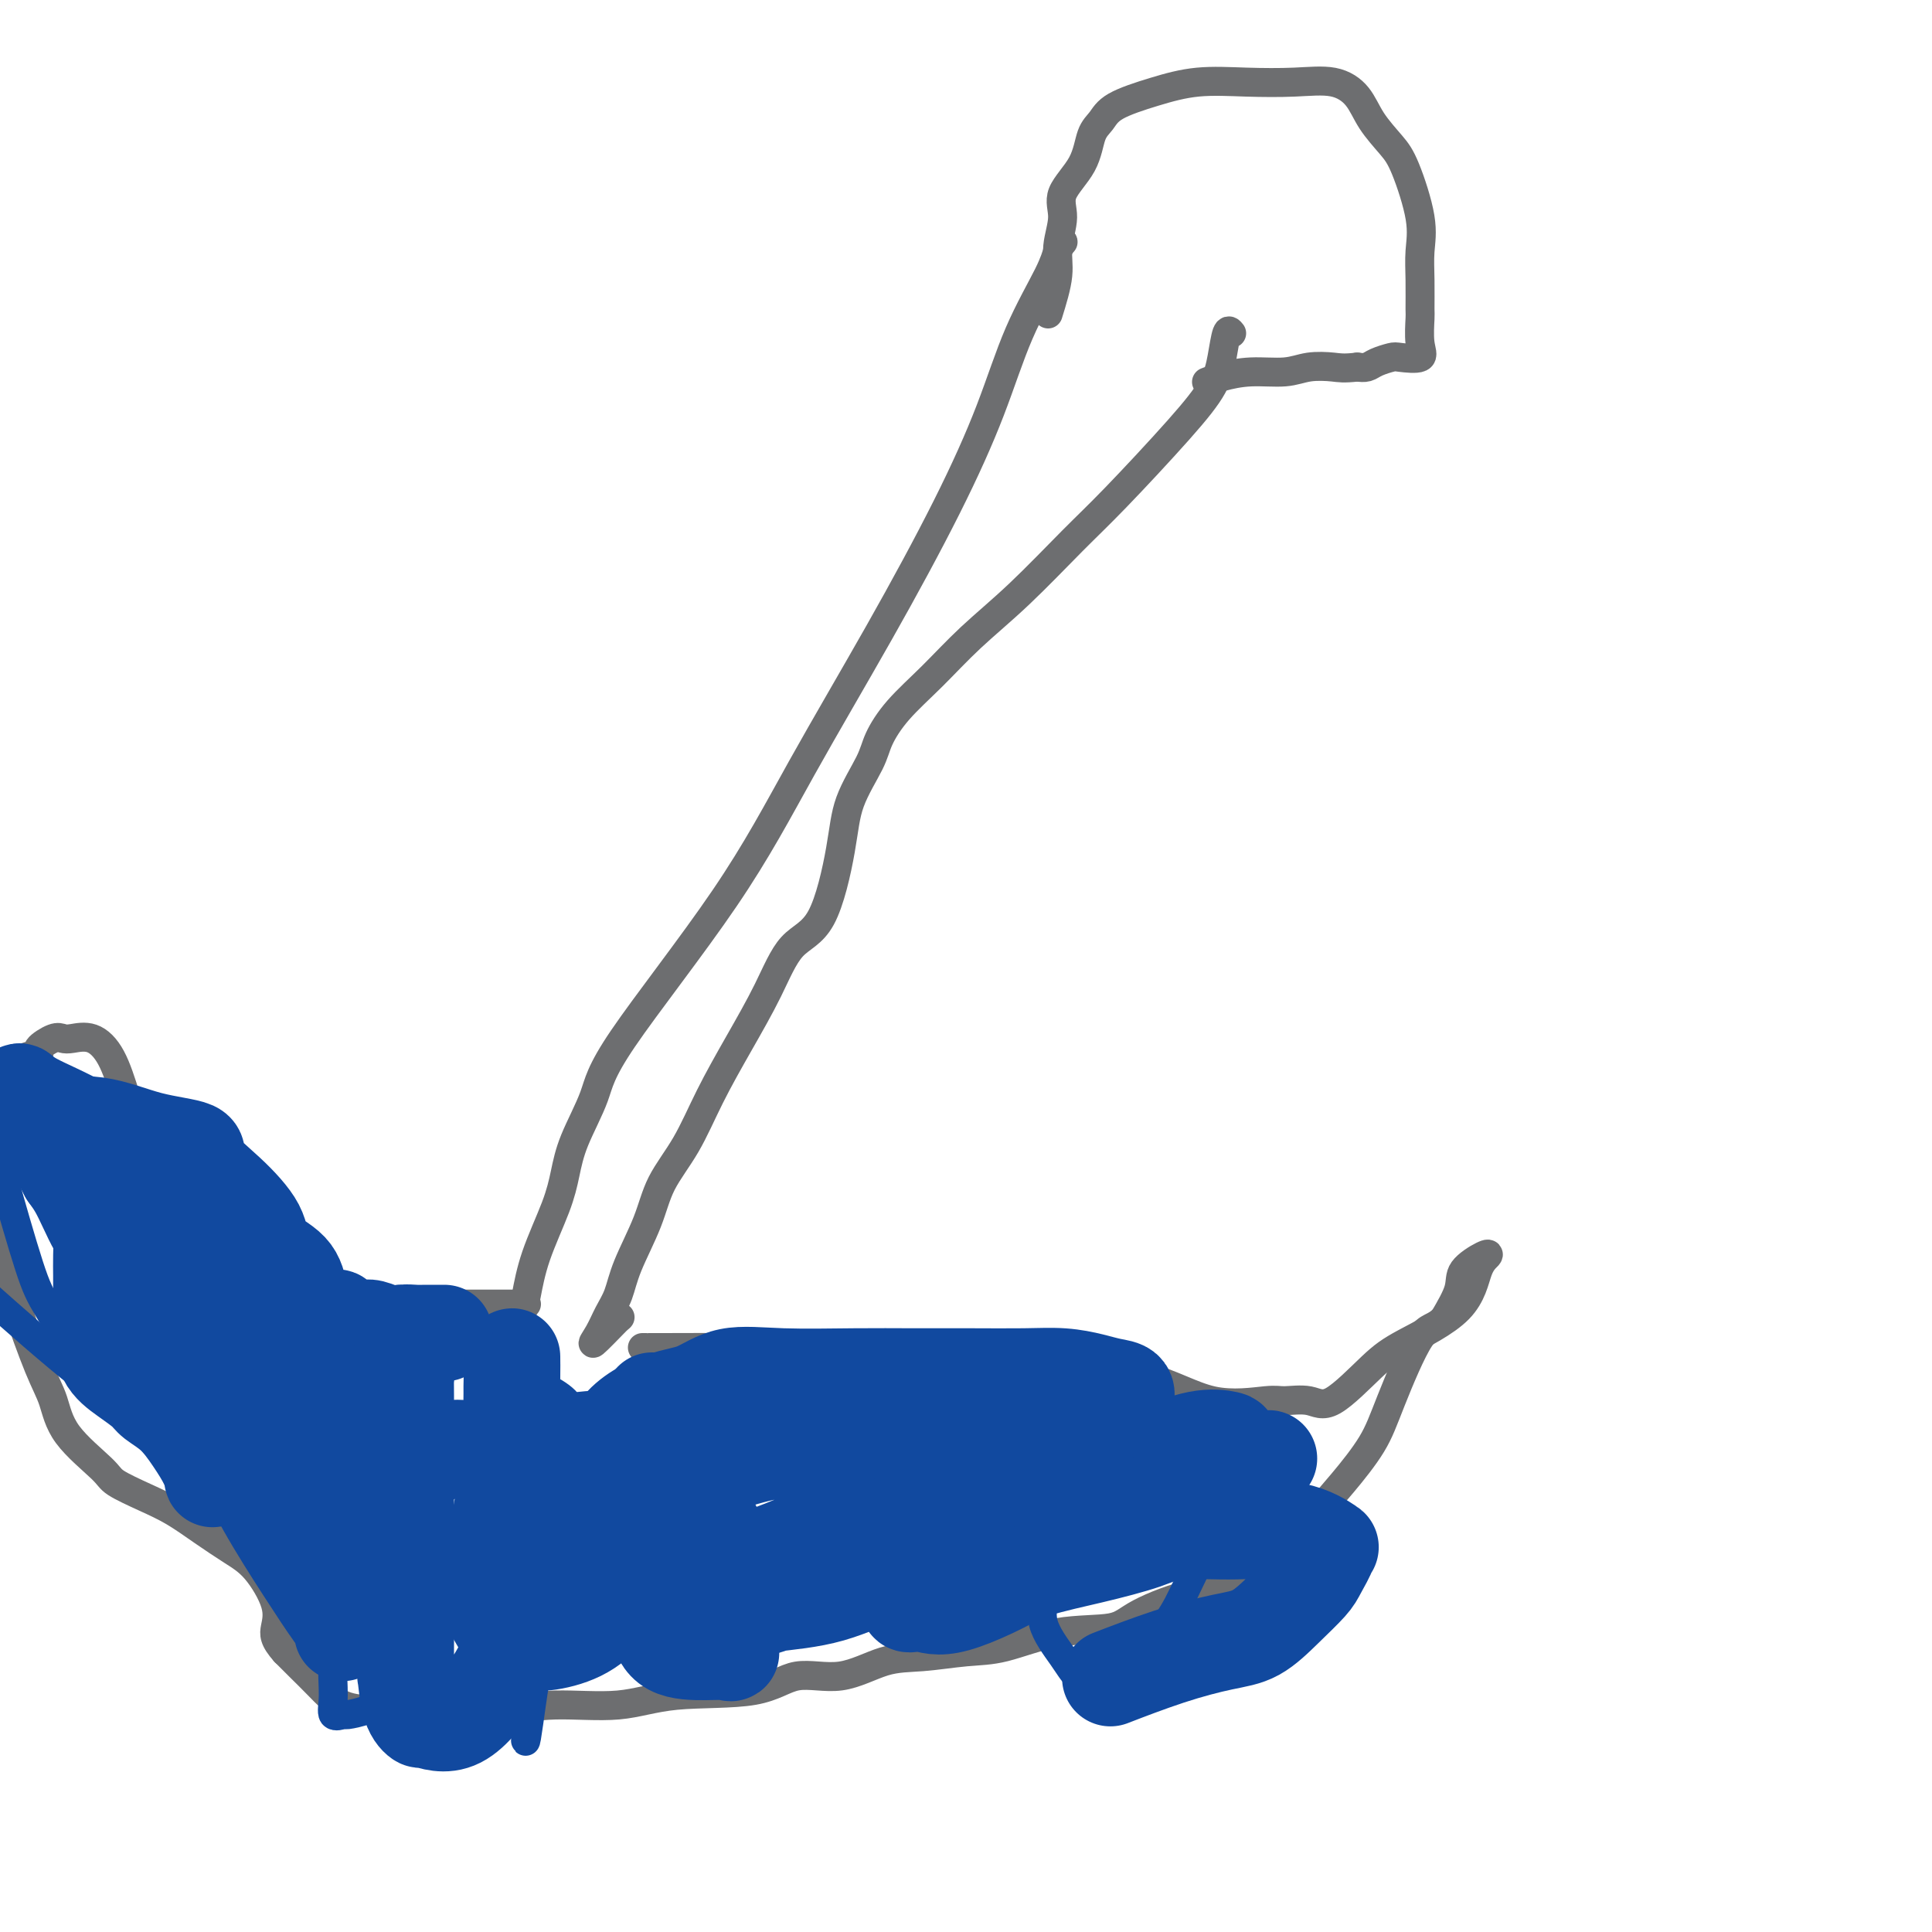 <svg viewBox='0 0 400 400' version='1.1' xmlns='http://www.w3.org/2000/svg' xmlns:xlink='http://www.w3.org/1999/xlink'><g fill='none' stroke='#6D6E70' stroke-width='6' stroke-linecap='round' stroke-linejoin='round'><path d='M220,50c0.000,0.000 0.100,0.100 0.1,0.1'/><path d='M220,50c-0.343,0.545 -0.686,1.090 -1,2c-0.314,0.910 -0.600,2.185 -2,5c-1.400,2.815 -3.916,7.171 -6,12c-2.084,4.829 -3.736,10.131 -6,16c-2.264,5.869 -5.139,12.304 -9,20c-3.861,7.696 -8.709,16.652 -14,26c-5.291,9.348 -11.025,19.090 -16,28c-4.975,8.910 -9.192,16.990 -16,27c-6.808,10.010 -16.206,21.950 -21,29c-4.794,7.050 -4.982,9.208 -6,12c-1.018,2.792 -2.864,6.217 -4,9c-1.136,2.783 -1.561,4.923 -2,7c-0.439,2.077 -0.892,4.091 -2,7c-1.108,2.909 -2.872,6.713 -4,10c-1.128,3.287 -1.622,6.056 -2,8c-0.378,1.944 -0.640,3.062 -1,4c-0.360,0.938 -0.817,1.697 -1,2c-0.183,0.303 -0.091,0.152 0,0'/><path d='M255,69c-0.338,-0.431 -0.675,-0.861 -1,0c-0.325,0.861 -0.637,3.015 -1,5c-0.363,1.985 -0.778,3.802 -2,6c-1.222,2.198 -3.251,4.777 -7,9c-3.749,4.223 -9.217,10.091 -13,14c-3.783,3.909 -5.880,5.860 -9,9c-3.120,3.140 -7.263,7.470 -11,11c-3.737,3.530 -7.068,6.261 -10,9c-2.932,2.739 -5.465,5.486 -8,8c-2.535,2.514 -5.073,4.796 -7,7c-1.927,2.204 -3.244,4.330 -4,6c-0.756,1.670 -0.950,2.883 -2,5c-1.050,2.117 -2.957,5.139 -4,8c-1.043,2.861 -1.221,5.562 -2,10c-0.779,4.438 -2.157,10.612 -4,14c-1.843,3.388 -4.151,3.989 -6,6c-1.849,2.011 -3.241,5.431 -5,9c-1.759,3.569 -3.887,7.287 -6,11c-2.113,3.713 -4.212,7.423 -6,11c-1.788,3.577 -3.266,7.023 -5,10c-1.734,2.977 -3.725,5.485 -5,8c-1.275,2.515 -1.836,5.036 -3,8c-1.164,2.964 -2.932,6.371 -4,9c-1.068,2.629 -1.435,4.481 -2,6c-0.565,1.519 -1.327,2.706 -2,4c-0.673,1.294 -1.258,2.694 -2,4c-0.742,1.306 -1.641,2.516 -1,2c0.641,-0.516 2.820,-2.758 5,-5'/><path d='M128,273c0.667,-0.500 0.333,-0.250 0,0'/><path d='M217,65c0.883,-2.853 1.767,-5.706 2,-8c0.233,-2.294 -0.184,-4.029 0,-6c0.184,-1.971 0.970,-4.180 1,-6c0.030,-1.820 -0.694,-3.253 0,-5c0.694,-1.747 2.808,-3.808 4,-6c1.192,-2.192 1.462,-4.514 2,-6c0.538,-1.486 1.343,-2.136 2,-3c0.657,-0.864 1.166,-1.944 3,-3c1.834,-1.056 4.993,-2.089 8,-3c3.007,-0.911 5.862,-1.701 9,-2c3.138,-0.299 6.558,-0.108 10,0c3.442,0.108 6.907,0.132 10,0c3.093,-0.132 5.814,-0.421 8,0c2.186,0.421 3.837,1.552 5,3c1.163,1.448 1.839,3.211 3,5c1.161,1.789 2.809,3.603 4,5c1.191,1.397 1.927,2.378 3,5c1.073,2.622 2.484,6.884 3,10c0.516,3.116 0.137,5.085 0,7c-0.137,1.915 -0.033,3.774 0,6c0.033,2.226 -0.005,4.817 0,6c0.005,1.183 0.053,0.957 0,2c-0.053,1.043 -0.206,3.354 0,5c0.206,1.646 0.771,2.627 0,3c-0.771,0.373 -2.878,0.139 -4,0c-1.122,-0.139 -1.260,-0.181 -2,0c-0.740,0.181 -2.084,0.587 -3,1c-0.916,0.413 -1.405,0.832 -2,1c-0.595,0.168 -1.298,0.084 -2,0'/><path d='M281,76c-2.897,0.327 -3.640,0.143 -5,0c-1.360,-0.143 -3.339,-0.245 -5,0c-1.661,0.245 -3.006,0.836 -5,1c-1.994,0.164 -4.638,-0.100 -7,0c-2.362,0.100 -4.444,0.566 -6,1c-1.556,0.434 -2.588,0.838 -3,1c-0.412,0.162 -0.206,0.081 0,0'/><path d='M133,279c0.513,-0.001 1.026,-0.003 1,0c-0.026,0.003 -0.591,0.010 3,0c3.591,-0.010 11.337,-0.039 17,0c5.663,0.039 9.244,0.145 16,0c6.756,-0.145 16.689,-0.540 25,0c8.311,0.540 15.001,2.016 22,3c6.999,0.984 14.308,1.478 20,3c5.692,1.522 9.768,4.074 14,5c4.232,0.926 8.620,0.225 11,0c2.380,-0.225 2.751,0.024 4,0c1.249,-0.024 3.374,-0.323 5,0c1.626,0.323 2.753,1.268 5,0c2.247,-1.268 5.615,-4.749 8,-7c2.385,-2.251 3.788,-3.271 7,-5c3.212,-1.729 8.233,-4.168 11,-7c2.767,-2.832 3.280,-6.059 4,-8c0.720,-1.941 1.649,-2.598 2,-3c0.351,-0.402 0.125,-0.551 -1,0c-1.125,0.551 -3.149,1.802 -4,3c-0.851,1.198 -0.529,2.342 -1,4c-0.471,1.658 -1.736,3.829 -3,6'/><path d='M299,273c-2.205,2.246 -3.217,1.360 -5,4c-1.783,2.640 -4.338,8.808 -6,13c-1.662,4.192 -2.430,6.410 -4,9c-1.570,2.590 -3.943,5.551 -6,8c-2.057,2.449 -3.798,4.384 -5,6c-1.202,1.616 -1.865,2.913 -3,4c-1.135,1.087 -2.741,1.964 -4,3c-1.259,1.036 -2.172,2.232 -4,4c-1.828,1.768 -4.571,4.107 -7,5c-2.429,0.893 -4.546,0.341 -8,1c-3.454,0.659 -8.247,2.529 -11,4c-2.753,1.471 -3.465,2.541 -6,3c-2.535,0.459 -6.891,0.306 -11,1c-4.109,0.694 -7.971,2.237 -11,3c-3.029,0.763 -5.225,0.748 -8,1c-2.775,0.252 -6.129,0.772 -9,1c-2.871,0.228 -5.258,0.164 -8,1c-2.742,0.836 -5.840,2.572 -9,3c-3.160,0.428 -6.383,-0.450 -9,0c-2.617,0.450 -4.630,2.230 -9,3c-4.370,0.770 -11.098,0.532 -16,1c-4.902,0.468 -7.978,1.642 -12,2c-4.022,0.358 -8.989,-0.100 -13,0c-4.011,0.100 -7.065,0.758 -11,1c-3.935,0.242 -8.751,0.067 -13,0c-4.249,-0.067 -7.932,-0.027 -10,0c-2.068,0.027 -2.521,0.040 -4,0c-1.479,-0.040 -3.984,-0.135 -6,-1c-2.016,-0.865 -3.543,-2.502 -5,-4c-1.457,-1.498 -2.845,-2.857 -4,-4c-1.155,-1.143 -2.078,-2.072 -3,-3'/><path d='M59,342c-2.358,-2.631 -2.254,-3.708 -2,-5c0.254,-1.292 0.656,-2.800 0,-5c-0.656,-2.200 -2.371,-5.092 -4,-7c-1.629,-1.908 -3.172,-2.833 -5,-4c-1.828,-1.167 -3.941,-2.578 -6,-4c-2.059,-1.422 -4.064,-2.857 -6,-4c-1.936,-1.143 -3.803,-1.995 -6,-3c-2.197,-1.005 -4.726,-2.162 -6,-3c-1.274,-0.838 -1.295,-1.357 -3,-3c-1.705,-1.643 -5.095,-4.411 -7,-7c-1.905,-2.589 -2.326,-4.999 -3,-7c-0.674,-2.001 -1.603,-3.594 -3,-7c-1.397,-3.406 -3.264,-8.626 -4,-11c-0.736,-2.374 -0.341,-1.904 -1,-4c-0.659,-2.096 -2.373,-6.759 -3,-10c-0.627,-3.241 -0.169,-5.059 0,-7c0.169,-1.941 0.047,-4.006 0,-6c-0.047,-1.994 -0.020,-3.917 0,-6c0.020,-2.083 0.034,-4.326 0,-6c-0.034,-1.674 -0.116,-2.777 0,-4c0.116,-1.223 0.431,-2.564 1,-4c0.569,-1.436 1.391,-2.967 2,-4c0.609,-1.033 1.003,-1.569 2,-2c0.997,-0.431 2.597,-0.756 3,-1c0.403,-0.244 -0.392,-0.408 0,-1c0.392,-0.592 1.970,-1.614 3,-2c1.030,-0.386 1.511,-0.137 2,0c0.489,0.137 0.987,0.160 2,0c1.013,-0.160 2.542,-0.505 4,0c1.458,0.505 2.845,1.858 4,4c1.155,2.142 2.077,5.071 3,8'/><path d='M26,227c1.976,3.486 3.417,6.200 4,9c0.583,2.800 0.308,5.687 1,8c0.692,2.313 2.351,4.053 4,6c1.649,1.947 3.289,4.102 5,6c1.711,1.898 3.494,3.541 5,5c1.506,1.459 2.735,2.735 4,4c1.265,1.265 2.565,2.520 4,3c1.435,0.480 3.003,0.185 4,0c0.997,-0.185 1.421,-0.260 3,0c1.579,0.260 4.312,0.854 6,1c1.688,0.146 2.331,-0.157 3,0c0.669,0.157 1.363,0.774 2,1c0.637,0.226 1.215,0.061 2,0c0.785,-0.061 1.776,-0.016 3,0c1.224,0.016 2.682,0.004 4,0c1.318,-0.004 2.496,-0.001 3,0c0.504,0.001 0.335,0.000 1,0c0.665,-0.000 2.163,-0.000 4,0c1.837,0.000 4.012,0.000 6,0c1.988,-0.000 3.790,-0.000 5,0c1.210,0.000 1.827,0.000 3,0c1.173,-0.000 2.902,-0.000 4,0c1.098,0.000 1.565,0.000 2,0c0.435,-0.000 0.839,-0.000 1,0c0.161,0.000 0.081,0.000 0,0'/></g>
<g fill='none' stroke='#11499F' stroke-width='6' stroke-linecap='round' stroke-linejoin='round'><path d='M29,255c1.830,2.166 3.659,4.333 5,6c1.341,1.667 2.193,2.835 3,5c0.807,2.165 1.571,5.326 3,9c1.429,3.674 3.525,7.862 5,11c1.475,3.138 2.329,5.227 3,7c0.671,1.773 1.159,3.230 2,5c0.841,1.770 2.035,3.854 3,5c0.965,1.146 1.701,1.354 2,2c0.299,0.646 0.159,1.729 0,2c-0.159,0.271 -0.338,-0.270 -1,0c-0.662,0.270 -1.806,1.351 -5,0c-3.194,-1.351 -8.437,-5.133 -14,-9c-5.563,-3.867 -11.447,-7.819 -18,-13c-6.553,-5.181 -13.777,-11.590 -21,-18'/><path d='M0,241c0.017,0.009 0.035,0.017 0,0c-0.035,-0.017 -0.122,-0.060 1,4c1.122,4.060 3.452,12.222 5,17c1.548,4.778 2.313,6.171 4,9c1.687,2.829 4.295,7.094 6,10c1.705,2.906 2.508,4.454 3,5c0.492,0.546 0.672,0.090 1,0c0.328,-0.090 0.805,0.187 2,0c1.195,-0.187 3.109,-0.837 4,-1c0.891,-0.163 0.760,0.160 1,0c0.240,-0.160 0.850,-0.802 1,-4c0.150,-3.198 -0.162,-8.953 0,-13c0.162,-4.047 0.796,-6.388 -2,-12c-2.796,-5.612 -9.023,-14.496 -12,-19c-2.977,-4.504 -2.706,-4.627 -3,-5c-0.294,-0.373 -1.153,-0.997 -1,-1c0.153,-0.003 1.320,0.614 3,2c1.680,1.386 3.874,3.540 6,7c2.126,3.460 4.185,8.226 6,12c1.815,3.774 3.387,6.556 6,11c2.613,4.444 6.266,10.551 10,16c3.734,5.449 7.550,10.242 10,13c2.450,2.758 3.533,3.482 6,5c2.467,1.518 6.318,3.832 8,5c1.682,1.168 1.195,1.191 1,0c-0.195,-1.191 -0.097,-3.595 0,-6'/><path d='M66,296c0.206,-1.464 0.220,-2.123 0,-6c-0.220,-3.877 -0.675,-10.972 -1,-16c-0.325,-5.028 -0.522,-7.990 -1,-10c-0.478,-2.010 -1.238,-3.068 -2,-4c-0.762,-0.932 -1.528,-1.739 0,3c1.528,4.739 5.348,15.024 7,23c1.652,7.976 1.134,13.644 2,20c0.866,6.356 3.115,13.400 5,20c1.885,6.600 3.404,12.754 5,18c1.596,5.246 3.268,9.582 5,12c1.732,2.418 3.523,2.916 5,3c1.477,0.084 2.641,-0.246 3,0c0.359,0.246 -0.086,1.067 1,0c1.086,-1.067 3.703,-4.021 5,-8c1.297,-3.979 1.275,-8.983 2,-15c0.725,-6.017 2.197,-13.047 4,-18c1.803,-4.953 3.937,-7.830 5,-11c1.063,-3.170 1.055,-6.632 1,-8c-0.055,-1.368 -0.156,-0.640 0,-1c0.156,-0.360 0.568,-1.807 1,-1c0.432,0.807 0.882,3.867 1,6c0.118,2.133 -0.098,3.338 0,7c0.098,3.662 0.510,9.780 0,15c-0.510,5.220 -1.941,9.544 -3,14c-1.059,4.456 -1.747,9.046 -2,12c-0.253,2.954 -0.072,4.273 0,5c0.072,0.727 0.036,0.864 0,1'/><path d='M109,357c-0.617,7.901 0.340,0.654 1,-4c0.660,-4.654 1.025,-6.714 2,-11c0.975,-4.286 2.562,-10.798 4,-17c1.438,-6.202 2.727,-12.094 4,-17c1.273,-4.906 2.530,-8.825 4,-12c1.470,-3.175 3.155,-5.605 4,-7c0.845,-1.395 0.851,-1.753 1,-2c0.149,-0.247 0.440,-0.381 1,0c0.560,0.381 1.389,1.277 2,3c0.611,1.723 1.002,4.273 2,9c0.998,4.727 2.601,11.630 4,17c1.399,5.370 2.593,9.207 4,12c1.407,2.793 3.029,4.541 4,6c0.971,1.459 1.293,2.627 2,3c0.707,0.373 1.798,-0.051 3,0c1.202,0.051 2.515,0.576 4,0c1.485,-0.576 3.142,-2.255 5,-5c1.858,-2.745 3.917,-6.557 7,-10c3.083,-3.443 7.189,-6.516 11,-9c3.811,-2.484 7.328,-4.378 11,-6c3.672,-1.622 7.499,-2.971 10,-4c2.501,-1.029 3.678,-1.736 5,-2c1.322,-0.264 2.791,-0.085 4,0c1.209,0.085 2.159,0.074 3,0c0.841,-0.074 1.573,-0.212 2,2c0.427,2.212 0.551,6.775 1,11c0.449,4.225 1.225,8.113 2,12'/><path d='M216,326c0.260,5.460 -0.589,7.610 0,10c0.589,2.390 2.615,5.018 4,7c1.385,1.982 2.130,3.316 3,4c0.870,0.684 1.866,0.719 3,1c1.134,0.281 2.405,0.809 5,-1c2.595,-1.809 6.513,-5.954 9,-9c2.487,-3.046 3.542,-4.993 5,-8c1.458,-3.007 3.319,-7.075 5,-10c1.681,-2.925 3.183,-4.707 4,-7c0.817,-2.293 0.951,-5.098 1,-6c0.049,-0.902 0.013,0.098 0,0c-0.013,-0.098 -0.004,-1.296 0,-2c0.004,-0.704 0.001,-0.916 0,-1c-0.001,-0.084 -0.001,-0.042 0,0'/><path d='M101,294c-0.999,0.529 -1.999,1.058 -4,4c-2.001,2.942 -5.005,8.295 -8,13c-2.995,4.705 -5.981,8.760 -9,13c-3.019,4.240 -6.069,8.663 -8,12c-1.931,3.337 -2.741,5.588 -3,8c-0.259,2.412 0.033,4.984 0,7c-0.033,2.016 -0.393,3.477 0,4c0.393,0.523 1.538,0.108 2,0c0.462,-0.108 0.240,0.089 1,0c0.760,-0.089 2.501,-0.466 4,-1c1.499,-0.534 2.755,-1.225 4,-4c1.245,-2.775 2.477,-7.633 4,-11c1.523,-3.367 3.337,-5.242 4,-9c0.663,-3.758 0.177,-9.398 0,-14c-0.177,-4.602 -0.044,-8.165 0,-12c0.044,-3.835 0.001,-7.942 0,-11c-0.001,-3.058 0.042,-5.068 0,-7c-0.042,-1.932 -0.169,-3.784 0,-5c0.169,-1.216 0.632,-1.794 1,-2c0.368,-0.206 0.640,-0.041 1,0c0.360,0.041 0.808,-0.043 2,0c1.192,0.043 3.126,0.212 5,0c1.874,-0.212 3.686,-0.807 5,0c1.314,0.807 2.130,3.014 5,5c2.870,1.986 7.794,3.750 10,6c2.206,2.250 1.694,4.984 3,8c1.306,3.016 4.428,6.312 6,9c1.572,2.688 1.592,4.768 2,7c0.408,2.232 1.204,4.616 2,7'/><path d='M130,321c2.241,5.576 1.344,4.016 1,5c-0.344,0.984 -0.134,4.512 0,6c0.134,1.488 0.190,0.935 0,1c-0.190,0.065 -0.628,0.748 0,1c0.628,0.252 2.322,0.072 3,0c0.678,-0.072 0.339,-0.036 0,0'/></g>
<g fill='none' stroke='#11499F' stroke-width='20' stroke-linecap='round' stroke-linejoin='round'><path d='M231,347c-0.958,0.370 -1.917,0.740 0,0c1.917,-0.740 6.709,-2.590 11,-4c4.291,-1.410 8.080,-2.382 11,-3c2.920,-0.618 4.972,-0.883 7,-2c2.028,-1.117 4.031,-3.085 6,-5c1.969,-1.915 3.905,-3.778 5,-5c1.095,-1.222 1.348,-1.803 2,-3c0.652,-1.197 1.703,-3.010 2,-4c0.297,-0.990 -0.160,-1.156 0,-1c0.160,0.156 0.937,0.635 0,0c-0.937,-0.635 -3.586,-2.385 -7,-3c-3.414,-0.615 -7.592,-0.094 -12,0c-4.408,0.094 -9.047,-0.237 -12,0c-2.953,0.237 -4.222,1.042 -7,2c-2.778,0.958 -7.066,2.068 -11,3c-3.934,0.932 -7.516,1.684 -12,3c-4.484,1.316 -9.872,3.195 -14,4c-4.128,0.805 -6.997,0.535 -9,1c-2.003,0.465 -3.138,1.667 -3,2c0.138,0.333 1.551,-0.201 3,0c1.449,0.201 2.935,1.136 7,0c4.065,-1.136 10.710,-4.344 15,-7c4.290,-2.656 6.226,-4.759 10,-7c3.774,-2.241 9.387,-4.621 15,-7'/><path d='M238,311c7.826,-3.928 7.392,-3.247 10,-4c2.608,-0.753 8.260,-2.939 11,-4c2.740,-1.061 2.569,-0.995 3,-1c0.431,-0.005 1.465,-0.080 0,0c-1.465,0.080 -5.429,0.315 -9,1c-3.571,0.685 -6.749,1.819 -11,4c-4.251,2.181 -9.574,5.410 -16,8c-6.426,2.590 -13.953,4.540 -21,6c-7.047,1.460 -13.612,2.429 -19,4c-5.388,1.571 -9.597,3.742 -14,5c-4.403,1.258 -8.999,1.601 -12,2c-3.001,0.399 -4.406,0.853 -5,1c-0.594,0.147 -0.376,-0.012 0,0c0.376,0.012 0.911,0.195 2,0c1.089,-0.195 2.733,-0.768 6,-2c3.267,-1.232 8.157,-3.121 14,-6c5.843,-2.879 12.637,-6.746 21,-10c8.363,-3.254 18.293,-5.894 26,-8c7.707,-2.106 13.192,-3.679 18,-5c4.808,-1.321 8.940,-2.389 11,-3c2.060,-0.611 2.046,-0.763 1,-1c-1.046,-0.237 -3.126,-0.558 -6,0c-2.874,0.558 -6.543,1.996 -12,4c-5.457,2.004 -12.702,4.572 -19,7c-6.298,2.428 -11.649,4.714 -17,7'/><path d='M200,316c-10.726,3.368 -11.039,3.287 -14,4c-2.961,0.713 -8.568,2.220 -12,3c-3.432,0.780 -4.688,0.834 -6,1c-1.312,0.166 -2.681,0.444 -2,0c0.681,-0.444 3.411,-1.609 5,-2c1.589,-0.391 2.035,-0.009 5,-2c2.965,-1.991 8.448,-6.356 13,-9c4.552,-2.644 8.172,-3.568 11,-5c2.828,-1.432 4.864,-3.371 6,-4c1.136,-0.629 1.372,0.054 1,0c-0.372,-0.054 -1.354,-0.843 -5,-1c-3.646,-0.157 -9.958,0.319 -16,0c-6.042,-0.319 -11.814,-1.433 -17,-2c-5.186,-0.567 -9.785,-0.586 -14,-1c-4.215,-0.414 -8.047,-1.224 -11,-2c-2.953,-0.776 -5.026,-1.518 -6,-2c-0.974,-0.482 -0.849,-0.704 -1,-1c-0.151,-0.296 -0.576,-0.667 -1,-1c-0.424,-0.333 -0.845,-0.628 -1,-1c-0.155,-0.372 -0.044,-0.821 0,-1c0.044,-0.179 0.022,-0.090 0,0'/><path d='M52,273c0.101,-0.831 0.202,-1.662 0,-2c-0.202,-0.338 -0.706,-0.183 -4,-3c-3.294,-2.817 -9.377,-8.606 -14,-12c-4.623,-3.394 -7.786,-4.392 -11,-7c-3.214,-2.608 -6.480,-6.824 -9,-10c-2.520,-3.176 -4.293,-5.310 -6,-7c-1.707,-1.690 -3.346,-2.937 -4,-4c-0.654,-1.063 -0.323,-1.944 0,-2c0.323,-0.056 0.637,0.713 3,2c2.363,1.287 6.774,3.091 10,5c3.226,1.909 5.265,3.924 10,8c4.735,4.076 12.164,10.215 17,15c4.836,4.785 7.077,8.217 9,11c1.923,2.783 3.528,4.917 5,8c1.472,3.083 2.811,7.114 4,9c1.189,1.886 2.228,1.628 3,3c0.772,1.372 1.279,4.374 2,7c0.721,2.626 1.657,4.875 2,7c0.343,2.125 0.092,4.126 0,6c-0.092,1.874 -0.025,3.620 0,5c0.025,1.380 0.007,2.394 0,3c-0.007,0.606 -0.004,0.803 0,1'/><path d='M69,316c0.105,4.453 -1.632,1.086 -3,0c-1.368,-1.086 -2.368,0.107 -4,0c-1.632,-0.107 -3.896,-1.516 -5,-3c-1.104,-1.484 -1.049,-3.043 -3,-6c-1.951,-2.957 -5.907,-7.314 -8,-11c-2.093,-3.686 -2.321,-6.703 -3,-9c-0.679,-2.297 -1.807,-3.876 -3,-6c-1.193,-2.124 -2.450,-4.795 -3,-6c-0.550,-1.205 -0.391,-0.945 -1,-1c-0.609,-0.055 -1.984,-0.424 -3,-1c-1.016,-0.576 -1.671,-1.357 -1,0c0.671,1.357 2.670,4.852 5,8c2.330,3.148 4.991,5.949 7,9c2.009,3.051 3.366,6.350 5,10c1.634,3.650 3.547,7.649 6,12c2.453,4.351 5.447,9.053 8,13c2.553,3.947 4.664,7.141 6,9c1.336,1.859 1.898,2.385 2,3c0.102,0.615 -0.257,1.319 0,1c0.257,-0.319 1.128,-1.659 2,-3'/><path d='M73,335c0.762,-2.225 1.669,-6.788 2,-10c0.331,-3.212 0.088,-5.074 0,-9c-0.088,-3.926 -0.020,-9.918 0,-13c0.020,-3.082 -0.010,-3.255 0,-4c0.010,-0.745 0.058,-2.064 0,-3c-0.058,-0.936 -0.222,-1.490 0,-2c0.222,-0.510 0.830,-0.975 2,-2c1.170,-1.025 2.902,-2.609 4,-4c1.098,-1.391 1.562,-2.588 2,-3c0.438,-0.412 0.849,-0.039 1,0c0.151,0.039 0.040,-0.255 0,0c-0.040,0.255 -0.011,1.061 0,4c0.011,2.939 0.005,8.012 0,11c-0.005,2.988 -0.007,3.891 0,12c0.007,8.109 0.025,23.425 0,30c-0.025,6.575 -0.093,4.410 0,5c0.093,0.590 0.346,3.935 1,6c0.654,2.065 1.710,2.852 2,3c0.290,0.148 -0.185,-0.341 1,0c1.185,0.341 4.030,1.514 7,0c2.970,-1.514 6.064,-5.715 8,-9c1.936,-3.285 2.714,-5.654 3,-9c0.286,-3.346 0.082,-7.670 0,-13c-0.082,-5.330 -0.041,-11.665 0,-18'/><path d='M106,307c0.464,-8.052 0.124,-8.184 0,-11c-0.124,-2.816 -0.034,-8.318 0,-11c0.034,-2.682 0.011,-2.545 0,-3c-0.011,-0.455 -0.009,-1.500 0,-1c0.009,0.500 0.024,2.547 0,4c-0.024,1.453 -0.087,2.311 0,5c0.087,2.689 0.323,7.208 0,11c-0.323,3.792 -1.206,6.858 -2,11c-0.794,4.142 -1.499,9.360 -2,13c-0.501,3.640 -0.796,5.703 0,8c0.796,2.297 2.684,4.826 4,6c1.316,1.174 2.060,0.991 3,1c0.940,0.009 2.076,0.211 4,0c1.924,-0.211 4.634,-0.834 7,-2c2.366,-1.166 4.386,-2.876 6,-5c1.614,-2.124 2.822,-4.663 4,-8c1.178,-3.337 2.325,-7.472 3,-10c0.675,-2.528 0.876,-3.451 1,-4c0.124,-0.549 0.171,-0.726 0,-1c-0.171,-0.274 -0.559,-0.644 0,-1c0.559,-0.356 2.064,-0.698 3,0c0.936,0.698 1.302,2.434 2,3c0.698,0.566 1.726,-0.040 3,0c1.274,0.040 2.792,0.726 4,2c1.208,1.274 2.104,3.137 3,5'/><path d='M149,319c2.310,2.715 2.087,4.503 2,7c-0.087,2.497 -0.036,5.702 0,8c0.036,2.298 0.056,3.687 0,5c-0.056,1.313 -0.190,2.549 0,3c0.190,0.451 0.703,0.118 0,0c-0.703,-0.118 -2.623,-0.021 -5,0c-2.377,0.021 -5.210,-0.034 -7,-1c-1.790,-0.966 -2.537,-2.845 -3,-5c-0.463,-2.155 -0.644,-4.588 -1,-7c-0.356,-2.412 -0.889,-4.804 0,-9c0.889,-4.196 3.199,-10.195 5,-13c1.801,-2.805 3.094,-2.415 6,-3c2.906,-0.585 7.424,-2.145 11,-3c3.576,-0.855 6.208,-1.003 8,-1c1.792,0.003 2.744,0.159 4,0c1.256,-0.159 2.816,-0.634 5,0c2.184,0.634 4.990,2.376 7,3c2.010,0.624 3.222,0.128 5,0c1.778,-0.128 4.120,0.110 5,0c0.880,-0.110 0.296,-0.569 0,0c-0.296,0.569 -0.303,2.167 -1,3c-0.697,0.833 -2.082,0.900 -6,3c-3.918,2.100 -10.367,6.231 -16,9c-5.633,2.769 -10.448,4.175 -15,6c-4.552,1.825 -8.841,4.068 -12,5c-3.159,0.932 -5.188,0.552 -7,0c-1.812,-0.552 -3.406,-1.276 -5,-2'/><path d='M129,327c-2.746,-1.834 -3.612,-5.420 -4,-9c-0.388,-3.580 -0.299,-7.153 0,-11c0.299,-3.847 0.809,-7.969 3,-11c2.191,-3.031 6.062,-4.970 9,-6c2.938,-1.030 4.941,-1.152 7,-2c2.059,-0.848 4.174,-2.424 7,-3c2.826,-0.576 6.364,-0.154 11,0c4.636,0.154 10.370,0.041 15,0c4.630,-0.041 8.156,-0.008 12,0c3.844,0.008 8.005,-0.009 12,0c3.995,0.009 7.824,0.043 11,0c3.176,-0.043 5.698,-0.161 8,0c2.302,0.161 4.384,0.603 6,1c1.616,0.397 2.765,0.749 4,1c1.235,0.251 2.556,0.400 3,1c0.444,0.600 0.013,1.652 0,2c-0.013,0.348 0.394,-0.009 0,0c-0.394,0.009 -1.588,0.385 -2,1c-0.412,0.615 -0.040,1.469 -1,2c-0.960,0.531 -3.251,0.738 -6,1c-2.749,0.262 -5.954,0.578 -10,1c-4.046,0.422 -8.931,0.949 -14,1c-5.069,0.051 -10.322,-0.373 -17,0c-6.678,0.373 -14.780,1.543 -23,2c-8.220,0.457 -16.559,0.200 -23,0c-6.441,-0.200 -10.983,-0.343 -15,0c-4.017,0.343 -7.508,1.171 -11,2'/><path d='M111,300c-17.794,0.765 -10.778,0.176 -9,0c1.778,-0.176 -1.681,0.060 -4,0c-2.319,-0.060 -3.499,-0.415 -5,0c-1.501,0.415 -3.324,1.600 -5,2c-1.676,0.400 -3.204,0.015 -5,0c-1.796,-0.015 -3.861,0.339 -6,1c-2.139,0.661 -4.351,1.627 -6,2c-1.649,0.373 -2.736,0.153 -5,0c-2.264,-0.153 -5.707,-0.238 -8,0c-2.293,0.238 -3.437,0.798 -5,1c-1.563,0.202 -3.545,0.047 -5,0c-1.455,-0.047 -2.384,0.015 -3,0c-0.616,-0.015 -0.919,-0.108 -1,0c-0.081,0.108 0.059,0.415 0,0c-0.059,-0.415 -0.318,-1.552 -1,-3c-0.682,-1.448 -1.788,-3.205 -3,-5c-1.212,-1.795 -2.531,-3.626 -4,-5c-1.469,-1.374 -3.087,-2.292 -4,-3c-0.913,-0.708 -1.120,-1.208 -2,-2c-0.880,-0.792 -2.432,-1.878 -4,-3c-1.568,-1.122 -3.152,-2.281 -4,-4c-0.848,-1.719 -0.959,-3.999 -1,-5c-0.041,-1.001 -0.010,-0.723 0,-2c0.010,-1.277 0.001,-4.108 0,-6c-0.001,-1.892 0.008,-2.844 0,-4c-0.008,-1.156 -0.032,-2.515 0,-4c0.032,-1.485 0.122,-3.097 0,-4c-0.122,-0.903 -0.455,-1.098 -1,-2c-0.545,-0.902 -1.300,-2.512 -2,-4c-0.700,-1.488 -1.343,-2.854 -2,-4c-0.657,-1.146 -1.329,-2.073 -2,-3'/><path d='M14,243c-1.580,-2.995 -2.030,-3.982 -3,-5c-0.970,-1.018 -2.459,-2.067 -3,-3c-0.541,-0.933 -0.132,-1.751 0,-2c0.132,-0.249 -0.011,0.070 2,0c2.011,-0.070 6.177,-0.528 10,0c3.823,0.528 7.301,2.041 11,3c3.699,0.959 7.617,1.365 9,2c1.383,0.635 0.230,1.498 1,3c0.770,1.502 3.463,3.643 6,6c2.537,2.357 4.916,4.929 6,7c1.084,2.071 0.872,3.641 2,5c1.128,1.359 3.598,2.508 5,4c1.402,1.492 1.738,3.328 2,5c0.262,1.672 0.451,3.180 1,4c0.549,0.820 1.456,0.952 2,1c0.544,0.048 0.723,0.011 1,0c0.277,-0.011 0.650,0.005 1,0c0.350,-0.005 0.675,-0.029 1,0c0.325,0.029 0.651,0.113 1,0c0.349,-0.113 0.723,-0.422 1,0c0.277,0.422 0.458,1.576 1,2c0.542,0.424 1.447,0.117 2,0c0.553,-0.117 0.756,-0.045 1,0c0.244,0.045 0.529,0.064 1,0c0.471,-0.064 1.127,-0.209 2,0c0.873,0.209 1.964,0.774 3,1c1.036,0.226 2.018,0.113 3,0'/><path d='M83,276c3.224,0.619 1.283,0.166 1,0c-0.283,-0.166 1.091,-0.044 2,0c0.909,0.044 1.354,0.012 2,0c0.646,-0.012 1.493,-0.003 2,0c0.507,0.003 0.675,0.001 1,0c0.325,-0.001 0.807,-0.000 1,0c0.193,0.000 0.096,0.000 0,0'/></g>
</svg>